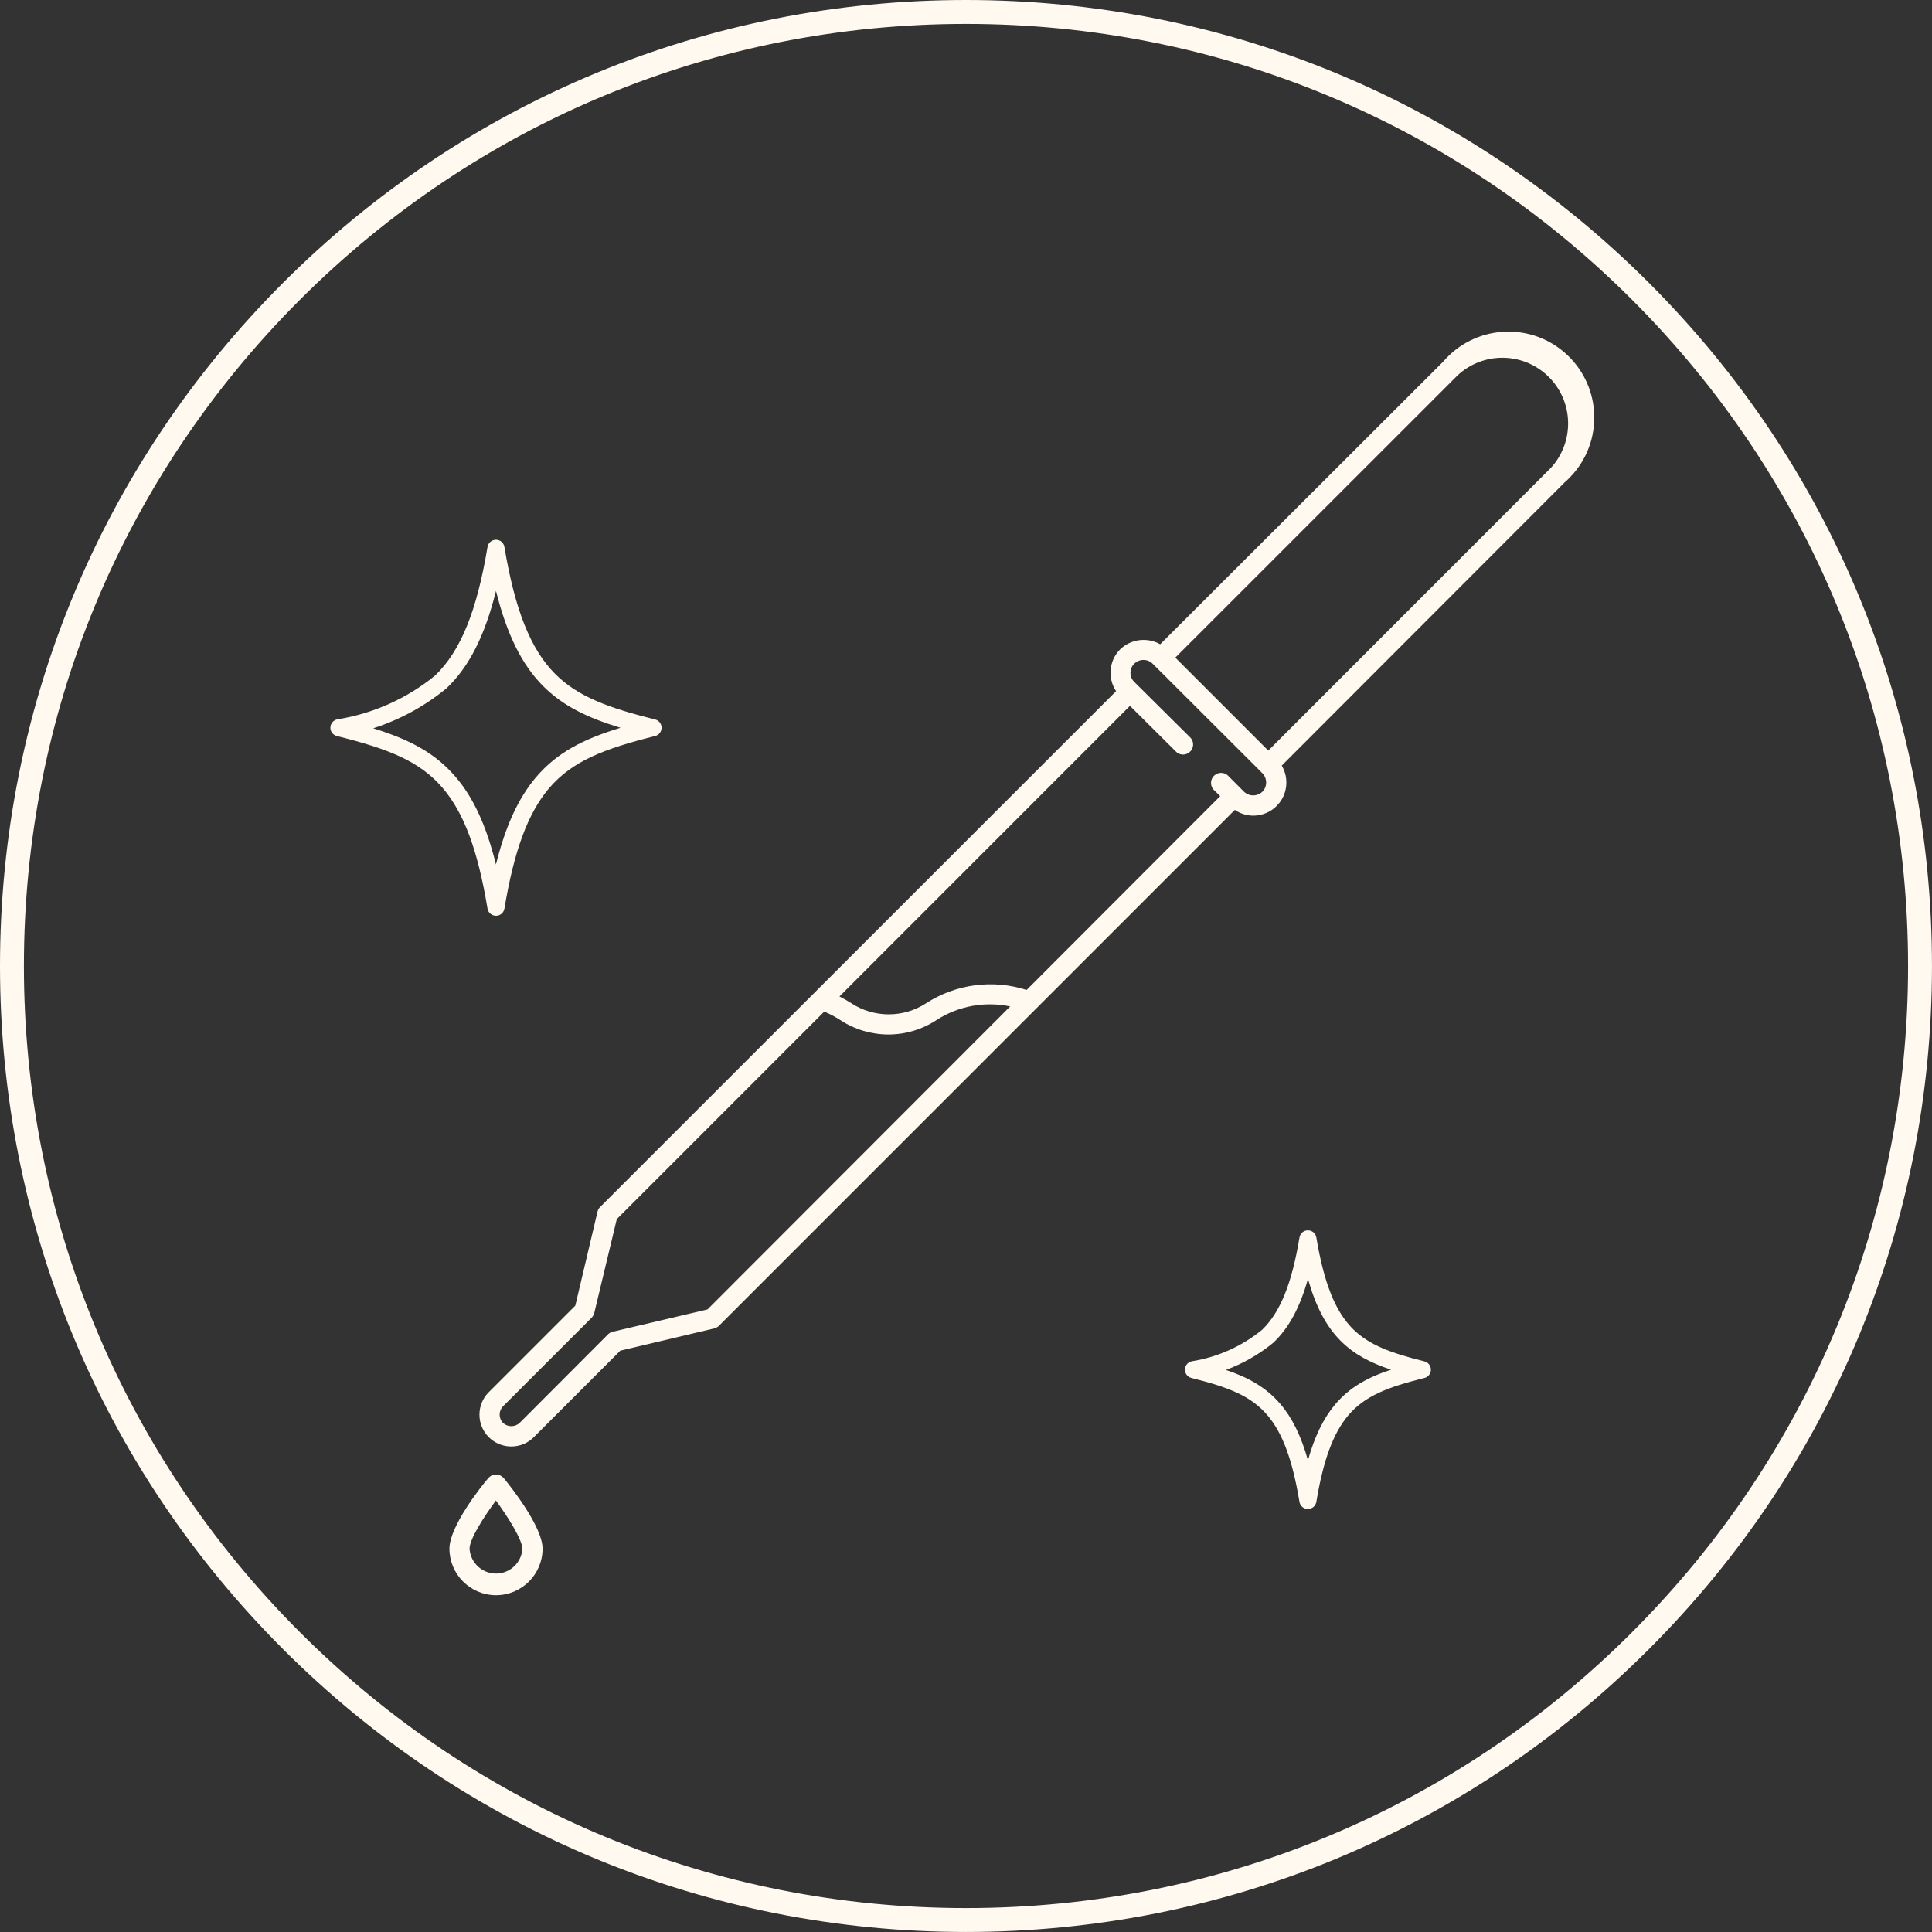 <svg xmlns="http://www.w3.org/2000/svg" fill="none" viewBox="0 0 80 80" height="80" width="80">
<rect x="0" y="0" width="80" height="80" fill="#333333" stroke="none"/>
<g clip-path="url(#clip0_451_115)">
<path fill="#FFF9EF" d="M20.802 61.151C20.624 61.005 20.361 61.032 20.215 61.21C19.948 61.519 18.61 63.194 18.61 64.128C18.613 65.19 19.473 66.051 20.536 66.054C21.601 66.054 22.464 65.193 22.467 64.128C22.467 63.212 21.129 61.536 20.862 61.21C20.843 61.189 20.823 61.168 20.802 61.151ZM20.606 65.156C20.002 65.193 19.481 64.733 19.443 64.129C19.443 63.742 20.01 62.841 20.535 62.132C21.053 62.841 21.618 63.75 21.631 64.129C21.597 64.682 21.157 65.122 20.604 65.156H20.606Z"></path>
<path fill="#FFF9EF" d="M64.774 14.588C63.284 13.309 61.038 13.482 59.761 14.973L48.041 26.677C47.515 26.38 46.839 26.449 46.383 26.888C45.915 27.36 45.859 28.086 46.215 28.619L24.855 49.974C24.799 50.026 24.759 50.094 24.742 50.171L23.822 54.064L20.241 57.645C19.992 57.892 19.852 58.229 19.853 58.58C19.853 59.307 20.443 59.896 21.171 59.896C21.522 59.896 21.859 59.758 22.105 59.509L25.686 55.928L29.575 55.007C29.65 54.987 29.719 54.949 29.774 54.894L51.132 33.536C51.354 33.689 51.617 33.772 51.889 33.775H51.897C52.257 33.774 52.602 33.631 52.858 33.378C53.316 32.925 53.388 32.232 53.074 31.702L64.787 19.976C64.92 19.862 65.044 19.736 65.159 19.603C66.437 18.112 66.265 15.867 64.774 14.589V14.588ZM29.291 54.222L25.376 55.143C25.301 55.16 25.232 55.197 25.177 55.252L21.516 58.921C21.321 59.099 21.023 59.099 20.829 58.921C20.642 58.73 20.642 58.424 20.829 58.233L24.493 54.569C24.549 54.514 24.588 54.444 24.607 54.37L25.54 50.48L34.13 41.889C34.362 41.985 34.584 42.102 34.795 42.239C35.389 42.63 36.085 42.836 36.796 42.836C37.51 42.834 38.207 42.62 38.801 42.224C39.705 41.648 40.794 41.456 41.829 41.674L29.292 54.225L29.291 54.222ZM52.274 32.782C52.06 32.987 51.724 32.987 51.511 32.782L50.833 32.103C50.677 31.969 50.446 31.969 50.291 32.103C50.115 32.253 50.096 32.517 50.246 32.692L50.526 32.966L42.51 40.992C41.111 40.544 39.584 40.743 38.349 41.542C37.407 42.155 36.194 42.155 35.252 41.542C35.093 41.439 34.929 41.346 34.76 41.261L46.789 29.228L48.717 31.145C48.872 31.279 49.103 31.279 49.258 31.145C49.434 30.995 49.454 30.732 49.304 30.556L46.969 28.238C46.865 28.139 46.809 28.002 46.81 27.859C46.809 27.716 46.865 27.579 46.969 27.48C47.181 27.275 47.516 27.275 47.727 27.48L52.2 31.945C52.213 31.961 52.227 31.975 52.242 31.988L52.275 32.02C52.48 32.234 52.48 32.57 52.275 32.782H52.274ZM64.196 19.396L52.517 31.08L48.667 27.23L60.348 15.55C61.394 14.568 63.023 14.568 64.071 15.55C65.169 16.578 65.224 18.3 64.196 19.398V19.396Z"></path>
<path fill="#FFF9EF" d="M68.284 11.716C60.729 4.161 50.684 0 39.999 0C29.315 0 19.271 4.161 11.716 11.716C4.161 19.271 0 29.316 0 39.999C0 50.683 4.161 60.728 11.716 68.283C19.271 75.838 29.316 79.999 39.999 79.999C50.683 79.999 60.728 75.838 68.283 68.283C75.838 60.728 79.999 50.683 79.999 39.999C79.999 29.316 75.838 19.271 68.283 11.716H68.284ZM67.584 67.584C60.216 74.953 50.419 79.01 40.001 79.01C29.582 79.01 19.784 74.953 12.417 67.584C5.05 60.216 0.99 50.419 0.99 39.999C0.99 29.579 5.047 19.783 12.416 12.416C19.784 5.049 29.581 0.99 39.999 0.99C50.418 0.99 60.216 5.047 67.583 12.416C74.95 19.784 79.009 29.581 79.009 39.999C79.009 50.418 74.951 60.216 67.583 67.583L67.584 67.584Z"></path>
<path fill="#FFF9EF" d="M20.538 37.92C20.71 37.92 20.857 37.796 20.887 37.625C21.287 35.223 21.854 33.689 22.724 32.652C23.694 31.507 25.02 31.005 27.127 30.477C27.284 30.438 27.394 30.296 27.394 30.133C27.394 29.971 27.284 29.829 27.125 29.791C25.22 29.317 23.931 28.855 22.98 27.898C21.969 26.878 21.323 25.259 20.886 22.645C20.857 22.474 20.71 22.349 20.536 22.349C20.364 22.349 20.217 22.474 20.188 22.645C19.744 25.308 19.075 26.951 18.02 27.97C16.858 28.919 15.461 29.547 13.979 29.785C13.813 29.812 13.688 29.952 13.681 30.119C13.674 30.288 13.786 30.436 13.949 30.477C16.047 31.002 17.367 31.5 18.331 32.63C19.211 33.661 19.784 35.201 20.187 37.623C20.215 37.794 20.362 37.919 20.536 37.919L20.538 37.92ZM15.454 30.157C16.554 29.804 17.582 29.245 18.48 28.508C18.487 28.503 18.494 28.497 18.501 28.49C19.422 27.608 20.073 26.335 20.538 24.468C20.989 26.275 21.608 27.518 22.478 28.397C23.307 29.233 24.328 29.722 25.694 30.136C24.145 30.606 23.058 31.164 22.183 32.197C21.461 33.057 20.934 34.199 20.536 35.796C20.135 34.181 19.602 33.03 18.869 32.173C18.013 31.172 16.954 30.62 15.452 30.157H15.454Z"></path>
<path fill="#FFF9EF" d="M58.983 56.372C57.611 56.031 56.685 55.699 56.007 55.017C55.286 54.289 54.822 53.125 54.507 51.241C54.478 51.07 54.331 50.946 54.157 50.946C53.985 50.946 53.838 51.07 53.809 51.241C53.49 53.159 53.012 54.338 52.261 55.065C51.426 55.745 50.425 56.195 49.363 56.366C49.198 56.393 49.073 56.533 49.066 56.7C49.059 56.868 49.171 57.017 49.333 57.058C50.844 57.436 51.791 57.792 52.477 58.597C53.107 59.334 53.517 60.442 53.808 62.189C53.836 62.36 53.983 62.484 54.157 62.484C54.331 62.484 54.477 62.36 54.507 62.189C54.795 60.456 55.203 59.353 55.825 58.612C56.515 57.798 57.467 57.438 58.983 57.059C59.14 57.02 59.25 56.878 59.25 56.716C59.25 56.553 59.14 56.412 58.981 56.373L58.983 56.372ZM55.285 58.155C54.804 58.728 54.44 59.468 54.159 60.465C53.874 59.454 53.505 58.708 53.017 58.137C52.405 57.42 51.636 57.02 50.762 56.726C51.47 56.464 52.134 56.085 52.721 55.603C52.728 55.597 52.735 55.591 52.742 55.584C53.367 54.985 53.824 54.149 54.16 52.958C54.484 54.106 54.918 54.922 55.507 55.515C56.064 56.077 56.733 56.427 57.6 56.716C56.605 57.045 55.881 57.453 55.285 58.155Z"></path>
</g>
<defs>
<clipPath id="clip0_451_115">
<rect fill="white" height="80" width="80"></rect>
</clipPath>
</defs>
</svg>
